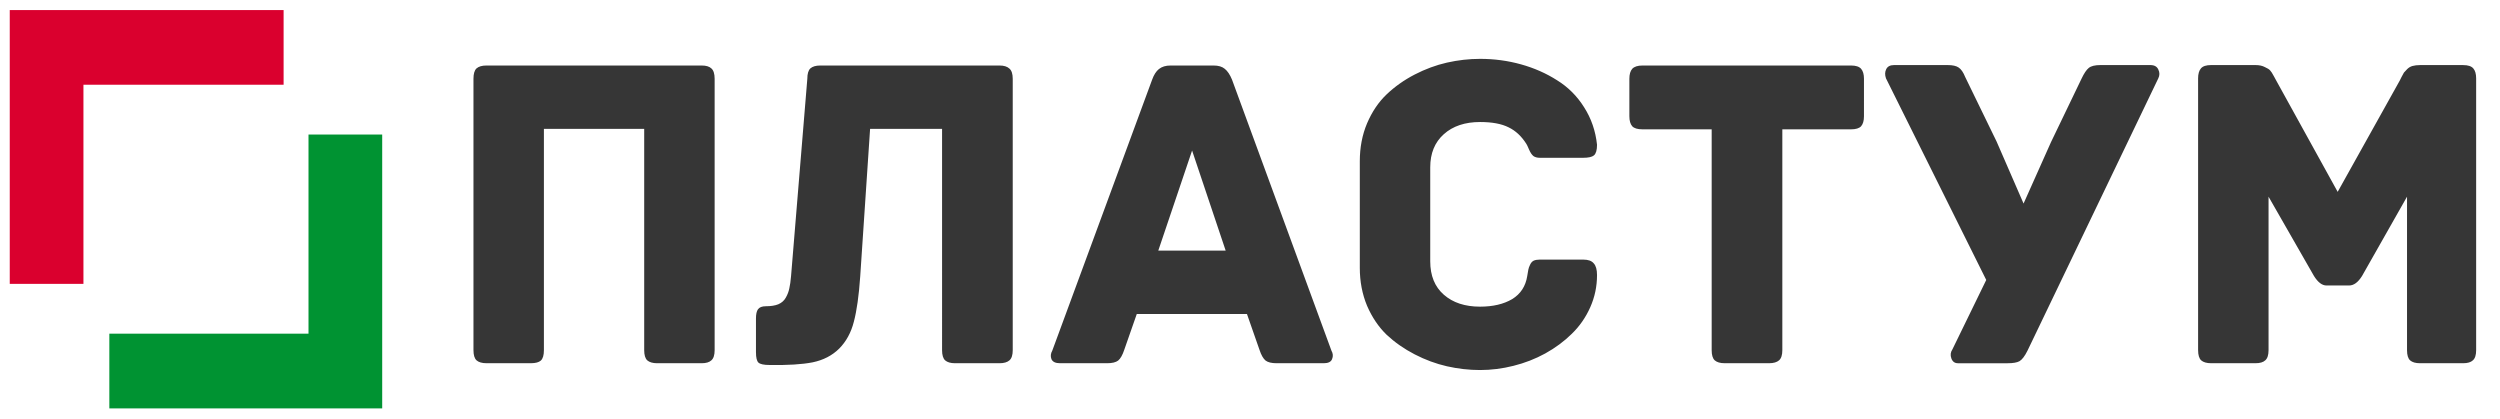 <?xml version="1.0" encoding="UTF-8" standalone="no"?>
<!-- Created with Inkscape (http://www.inkscape.org/) -->

<svg
   width="453mm"
   height="76mm"
   viewBox="0 0 453 76"
   version="1.1"
   id="svg1"
   xml:space="preserve"
   inkscape:version="1.3 (0e150ed6c4, 2023-07-21)"
   sodipodi:docname="plastum_new_logo_mini.svg"
   xmlns:inkscape="http://www.inkscape.org/namespaces/inkscape"
   xmlns:sodipodi="http://sodipodi.sourceforge.net/DTD/sodipodi-0.dtd"
   xmlns="http://www.w3.org/2000/svg"
   xmlns:svg="http://www.w3.org/2000/svg"><sodipodi:namedview
     id="namedview1"
     pagecolor="#ffffff"
     bordercolor="#000000"
     borderopacity="0.25"
     inkscape:showpageshadow="2"
     inkscape:pageopacity="0.0"
     inkscape:pagecheckerboard="0"
     inkscape:deskcolor="#d1d1d1"
     inkscape:document-units="mm"
     inkscape:zoom="0.70710678"
     inkscape:cx="700.03571"
     inkscape:cy="352.84628"
     inkscape:window-width="1920"
     inkscape:window-height="1009"
     inkscape:window-x="-8"
     inkscape:window-y="-8"
     inkscape:window-maximized="1"
     inkscape:current-layer="layer2"
     showguides="true"><sodipodi:guide
       position="215.526,18.248"
       orientation="0,-1"
       id="guide339"
       inkscape:locked="false" /></sodipodi:namedview><defs
     id="defs1" /><g
     id="g332"
     inkscape:label="LOGO"
     transform="matrix(0.682,0,0,0.682,0.817,0.677)"><path
       style="display:inline;fill:#da002e"
       d="M 1.393,38.055 V 1.675 H 37.773 74.153 v 9.922 9.922 H 47.563 20.972 V 47.977 74.435 H 11.183 1.393 Z"
       id="path334" /><path
       style="display:inline;fill:#009332"
       d="M 27.851,97.586 V 87.665 H 54.31 80.768 V 61.206 34.748 h 9.79 9.79 v 36.38 36.38 H 64.099 27.851 Z"
       id="path333" /></g><g
     inkscape:groupmode="layer"
     id="layer2"
     inkscape:label="TEXT"
     style="display:inline"
     transform="matrix(2.036,0,0,2.049,-9.65,0.388)"><path
       style="font-size:40px;font-family:Archive;-inkscape-font-specification:Archive;letter-spacing:-0.19px;fill:#363636"
       d="M 46.877,30.78 V 6.776 q 0,-0.664 0.273,-0.918 0.293,-0.254 0.879,-0.254 h 19.16 q 0.586,0 0.859,0.254 0.293,0.254 0.293,0.918 V 30.78 q 0,0.645 -0.293,0.898 -0.273,0.254 -0.859,0.254 h -3.965 q -0.586,0 -0.879,-0.254 -0.273,-0.254 -0.273,-0.898 V 11.209 h -8.926 v 19.57 q 0,0.664 -0.273,0.918 -0.273,0.234 -0.879,0.234 h -3.965 q -0.586,0 -0.879,-0.254 -0.273,-0.254 -0.273,-0.898 z m 25.142,0.195 v -3.008 q 0,-0.547 0.176,-0.801 0.195,-0.273 0.703,-0.273 0.684,0 1.113,-0.176 0.449,-0.195 0.664,-0.586 0.234,-0.41 0.312,-0.82 0.098,-0.41 0.156,-1.094 L 76.59,6.776 q 0,-0.664 0.273,-0.918 0.293,-0.254 0.879,-0.254 h 15.957 q 0.586,0 0.879,0.273 0.293,0.254 0.293,0.898 V 30.78 q 0,0.645 -0.293,0.898 -0.293,0.254 -0.879,0.254 h -3.965 q -0.586,0 -0.879,-0.254 -0.273,-0.254 -0.273,-0.898 V 11.209 h -6.406 l -0.879,13.047 q -0.176,2.539 -0.566,4.004 -0.371,1.445 -1.309,2.383 -0.938,0.918 -2.363,1.211 -1.406,0.273 -3.828,0.234 -0.762,0 -0.996,-0.215 -0.215,-0.215 -0.215,-0.898 z m 27.056,0.957 q -0.605,0 -0.762,-0.371 -0.137,-0.371 0.078,-0.742 L 107.278,6.854 q 0.234,-0.645 0.605,-0.938 0.391,-0.312 1.035,-0.312 h 3.828 q 0.645,0 0.996,0.293 0.371,0.293 0.645,0.957 l 8.848,23.965 q 0.215,0.371 0.059,0.742 -0.137,0.371 -0.742,0.371 h -4.199 q -0.664,0 -0.977,-0.234 -0.312,-0.254 -0.547,-0.957 l -1.113,-3.164 h -9.805 l -1.113,3.164 q -0.234,0.703 -0.547,0.957 -0.312,0.234 -0.977,0.234 z m 8.75,-9.961 h 5.996 l -2.988,-8.848 z m 17.935,1.523 v -9.434 q 0,-1.816 0.645,-3.34 0.664,-1.543 1.738,-2.559 1.094,-1.035 2.5,-1.758 1.406,-0.723 2.871,-1.055 1.484,-0.332 2.949,-0.332 1.895,0 3.652,0.488 1.758,0.488 3.203,1.406 1.465,0.898 2.402,2.383 0.957,1.484 1.152,3.32 0,0.703 -0.273,0.938 -0.254,0.215 -0.977,0.215 h -3.828 q -0.371,0 -0.586,-0.156 -0.215,-0.176 -0.391,-0.586 -0.176,-0.41 -0.234,-0.488 -0.645,-1.016 -1.582,-1.465 -0.938,-0.469 -2.539,-0.469 -2.012,0 -3.223,1.074 -1.211,1.074 -1.211,2.93 v 8.32 q 0,1.895 1.211,2.949 1.211,1.055 3.223,1.055 1.719,0 2.852,-0.664 1.133,-0.684 1.348,-2.051 0.059,-0.391 0.098,-0.566 0.039,-0.195 0.156,-0.43 0.117,-0.254 0.312,-0.352 0.215,-0.098 0.527,-0.098 h 3.906 q 0.645,0 0.918,0.332 0.293,0.312 0.293,1.035 0,1.504 -0.605,2.852 -0.605,1.348 -1.641,2.344 -1.016,0.996 -2.363,1.738 -1.328,0.723 -2.832,1.094 -1.484,0.371 -2.969,0.371 -1.465,0 -2.949,-0.332 -1.465,-0.332 -2.871,-1.055 -1.406,-0.723 -2.5,-1.738 -1.074,-1.035 -1.738,-2.559 -0.645,-1.543 -0.645,-3.359 z M 149.75,10.096 V 6.776 q 0,-0.586 0.254,-0.879 0.273,-0.293 0.918,-0.293 h 18.555 q 0.645,0 0.898,0.293 0.254,0.293 0.254,0.879 V 10.096 q 0,0.586 -0.254,0.879 -0.254,0.273 -0.898,0.273 h -6.113 v 19.531 q 0,0.645 -0.293,0.898 -0.293,0.254 -0.879,0.254 h -3.965 q -0.586,0 -0.879,-0.254 -0.273,-0.254 -0.273,-0.898 v -19.531 h -6.152 q -0.664,0 -0.918,-0.273 -0.254,-0.293 -0.254,-0.879 z M 172.587,6.737 q -0.156,-0.449 0.019,-0.801 0.176,-0.371 0.703,-0.371 h 4.766 q 0.664,0 0.977,0.215 0.332,0.215 0.586,0.84 l 2.793,5.703 2.402,5.488 2.441,-5.43 2.715,-5.605 q 0.332,-0.703 0.645,-0.957 0.312,-0.254 1.035,-0.254 h 4.453 q 0.527,0 0.703,0.391 0.195,0.391 0,0.781 l -11.641,24.082 q -0.371,0.742 -0.723,0.938 -0.332,0.176 -1.035,0.176 h -4.434 q -0.43,0 -0.586,-0.43 -0.156,-0.43 0.098,-0.801 l 3.008,-6.133 z M 200.366,30.78 V 6.737 q 0,-0.586 0.254,-0.879 0.254,-0.293 0.898,-0.293 h 3.965 q 0.488,0 0.82,0.176 0.352,0.156 0.469,0.293 0.137,0.137 0.332,0.508 0.195,0.352 0.215,0.391 l 5.469,9.844 5.527,-9.844 q 0.019,-0.039 0.156,-0.312 0.137,-0.273 0.215,-0.391 0.098,-0.117 0.293,-0.312 0.195,-0.195 0.469,-0.273 0.293,-0.078 0.664,-0.078 h 3.848 q 0.645,0 0.898,0.293 0.254,0.293 0.254,0.879 V 30.78 q 0,0.645 -0.293,0.898 -0.273,0.254 -0.859,0.254 h -3.848 q -0.586,0 -0.879,-0.254 -0.273,-0.254 -0.273,-0.898 V 17.205 l -4.004,7.012 q -0.527,0.84 -1.152,0.84 h -2.012 q -0.586,0 -1.113,-0.84 l -4.043,-7.012 v 13.574 q 0,0.645 -0.293,0.898 -0.273,0.254 -0.859,0.254 h -3.965 q -0.586,0 -0.879,-0.254 -0.273,-0.254 -0.273,-0.898 z"
       id="text39"
       inkscape:highlight-color="#9336a9"
       inkscape:label="text39"
       aria-label="ПЛАСТУМ" /></g></svg>
